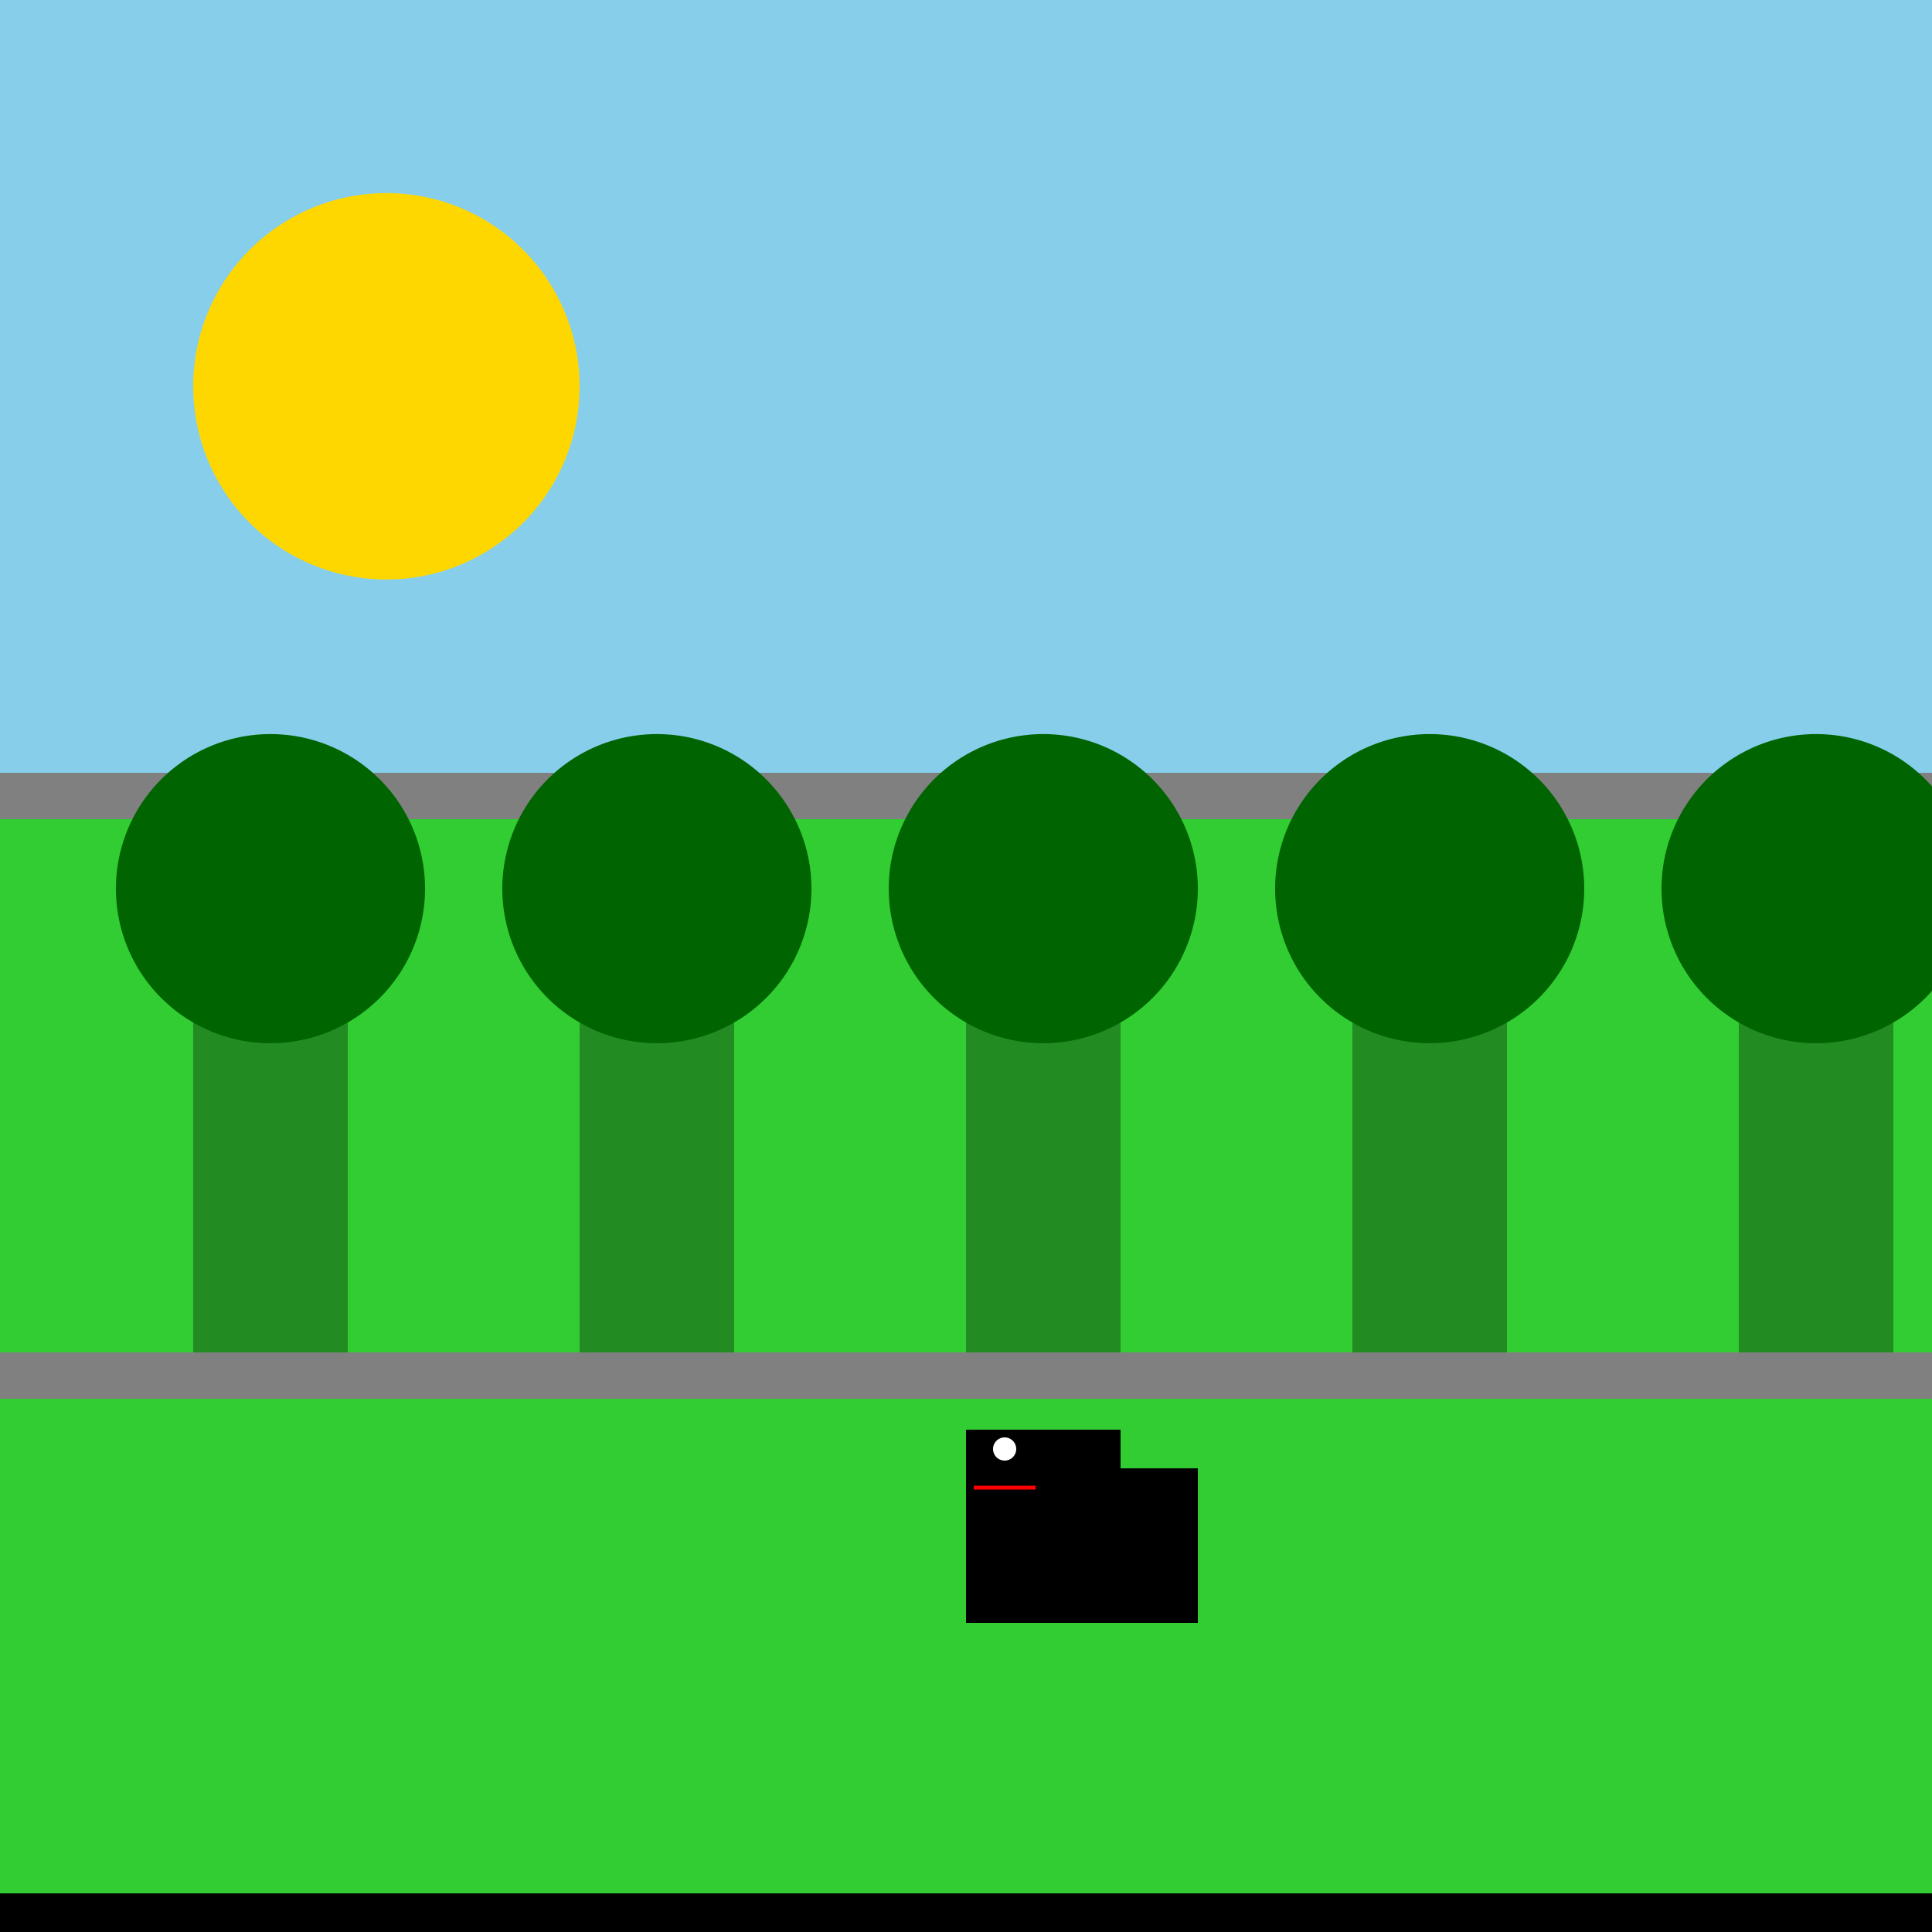 <!--

Generated by DrawGPT.
Free, open source, AI generated images in SVG, PNG, and HTML Canvas format.
https://drawgpt.ai

Created: 2023-09-27T02:59:48.071Z
Link: https://drawgpt.ai/prompt/85018/

-->
<svg xmlns="http://www.w3.org/2000/svg" xmlns:xlink="http://www.w3.org/1999/xlink" width="500" height="500"><defs/><g><rect fill="#87CEEB" stroke="none" x="0" y="0" width="512" height="512"/><rect fill="#32CD32" stroke="none" x="0" y="350" width="512" height="162"/><rect fill="#32CD32" stroke="none" x="0" y="200" width="512" height="150"/><rect fill="#808080" stroke="none" x="0" y="350" width="512" height="12"/><rect fill="#808080" stroke="none" x="0" y="200" width="512" height="12"/><rect fill="#228B22" stroke="none" x="50" y="250" width="40" height="100"/><rect fill="#228B22" stroke="none" x="150" y="250" width="40" height="100"/><rect fill="#228B22" stroke="none" x="250" y="250" width="40" height="100"/><rect fill="#228B22" stroke="none" x="350" y="250" width="40" height="100"/><rect fill="#228B22" stroke="none" x="450" y="250" width="40" height="100"/><path fill="#006400" stroke="none" paint-order="stroke fill markers" d=" M 110 230 A 40 40 0 1 1 110 229.96"/><path fill="#006400" stroke="none" paint-order="stroke fill markers" d=" M 210 230 A 40 40 0 1 1 210 229.96"/><path fill="#006400" stroke="none" paint-order="stroke fill markers" d=" M 310 230 A 40 40 0 1 1 310 229.96"/><path fill="#006400" stroke="none" paint-order="stroke fill markers" d=" M 410 230 A 40 40 0 1 1 410 229.96"/><path fill="#006400" stroke="none" paint-order="stroke fill markers" d=" M 510 230 A 40 40 0 1 1 510 229.96"/><path fill="#FFD700" stroke="none" paint-order="stroke fill markers" d=" M 150 100 A 50 50 0 1 1 150 99.95"/><rect fill="#000000" stroke="none" x="250" y="380" width="60" height="40"/><rect fill="#000000" stroke="none" x="250" y="370" width="40" height="10"/><path fill="#FFFFFF" stroke="none" paint-order="stroke fill markers" d=" M 263 375 A 3 3 0 1 1 263 374.997"/><path fill="none" stroke="#FF0000" paint-order="fill stroke markers" d=" M 252 385 L 268 385" stroke-miterlimit="10" stroke-dasharray=""/><rect fill="#000000" stroke="none" x="0" y="490" width="512" height="22"/></g></svg>